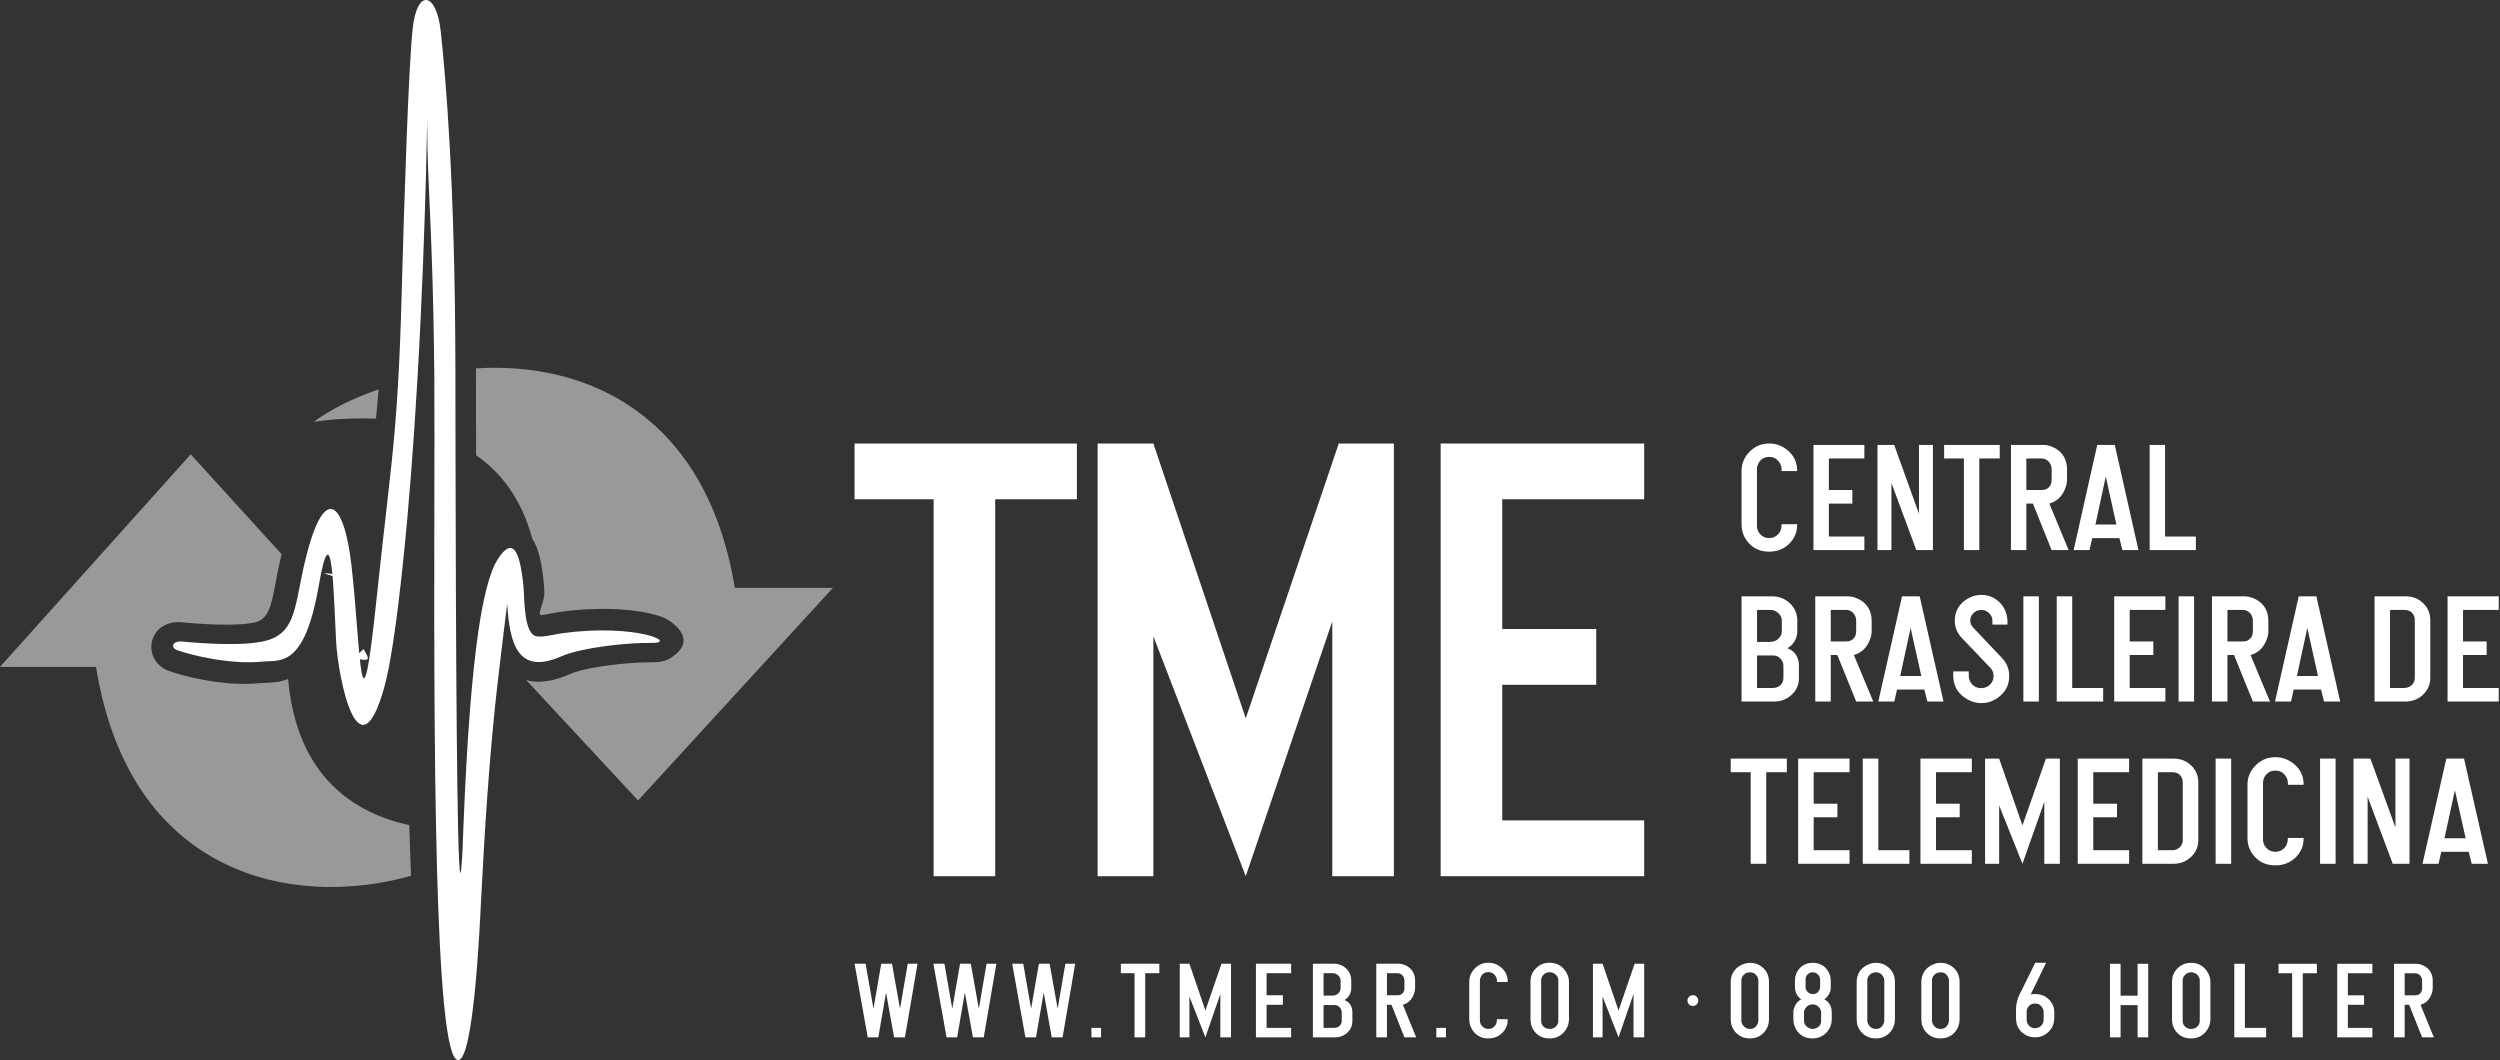 <?xml version="1.0" encoding="UTF-8" standalone="no"?>
<svg width="283px" height="120px" viewBox="0 0 283 120" version="1.1" xmlns="http://www.w3.org/2000/svg">
    <rect x="0" y="0" width="283" height="120" fill="#333333" stroke="none"/>
    <title>logo-tme</title>
    <defs></defs>
    <g id="Page-1" stroke="none" stroke-width="1" fill="none" fill-rule="evenodd">
        <g id="TME---Portal-do-Cliente" transform="translate(-132, -490)" fill="#FFFFFF">
            <g id="logo-tme" transform="translate(132, 490)">
                <path d="M201.675,59.343 L203.44,59.343 C203.44,59.792 203.379,60.173 203.253,60.488 C203.036,61.009 202.721,61.434 202.302,61.767 C201.739,62.222 201.057,62.449 200.256,62.449 C199.262,62.449 198.467,62.089 197.871,61.371 C197.384,60.794 197.143,60.119 197.143,59.343 L197.143,53.328 C197.143,52.54 197.403,51.855 197.923,51.275 C198.553,50.561 199.336,50.204 200.274,50.204 C201.045,50.204 201.736,50.457 202.344,50.96 C203.082,51.564 203.446,52.352 203.44,53.328 L201.675,53.328 L201.675,53.134 C201.675,52.804 201.568,52.503 201.351,52.236 C201.075,51.893 200.718,51.721 200.28,51.721 C199.742,51.721 199.336,51.953 199.067,52.42 C198.948,52.635 198.886,52.872 198.886,53.134 L198.886,59.5 C198.886,59.863 198.993,60.17 199.21,60.422 C199.492,60.75 199.846,60.913 200.271,60.913 C200.553,60.913 200.81,60.836 201.036,60.685 C201.265,60.533 201.437,60.327 201.549,60.072 C201.626,59.896 201.669,59.652 201.675,59.343 L201.675,59.343 Z M205.283,62.27 L205.283,50.365 L211.045,50.365 L211.045,51.9 L207.027,51.9 L207.027,55.47 L209.687,55.47 L209.687,57.005 L207.027,57.005 L207.027,60.735 L211.045,60.735 L211.045,62.27 L205.283,62.27 Z M212.531,62.27 L212.531,50.365 L214.421,50.365 L217.229,58.162 L217.229,50.365 L218.807,50.365 L218.807,62.27 L216.926,62.27 L214.11,54.673 L214.11,62.27 L212.531,62.27 Z M224.057,51.9 L224.057,62.27 L222.314,62.27 L222.314,51.9 L220.076,51.9 L220.076,50.365 L226.37,50.365 L226.37,51.9 L224.057,51.9 Z M227.639,62.27 L227.639,50.365 L231.324,50.365 C231.645,50.365 231.981,50.439 232.332,50.588 C232.684,50.736 232.981,50.93 233.22,51.168 C233.731,51.674 233.987,52.322 233.987,53.113 L233.987,54.337 C233.987,54.606 233.926,54.913 233.801,55.246 C233.675,55.582 233.51,55.88 233.309,56.142 C232.981,56.558 232.538,56.847 231.984,57.005 L234.168,62.27 L232.244,62.27 L230.125,57.005 L229.382,57.005 L229.382,62.27 L227.639,62.27 Z M229.382,55.47 L231,55.47 C231.311,55.47 231.531,55.43 231.663,55.357 C232.052,55.136 232.244,54.794 232.244,54.337 L232.244,53.113 C232.244,52.828 232.161,52.572 231.993,52.346 C231.755,52.042 231.461,51.893 231.109,51.9 L229.382,51.9 L229.382,55.47 Z M236.84,60.913 L236.537,62.27 L234.737,62.27 L237.407,50.365 L239.394,50.365 L242.073,62.27 L240.256,62.27 L239.914,60.913 L236.84,60.913 Z M239.575,59.378 L238.373,53.946 L237.202,59.378 L239.575,59.378 Z M243.342,62.27 L243.342,50.365 L245.085,50.365 L245.085,60.735 L248.571,60.735 L248.571,62.27 L243.342,62.27 Z" id="Fill-1"></path>
                <path d="M197.143,79.413 L197.143,67.507 L200.593,67.507 C201.381,67.507 202.048,67.764 202.599,68.275 C203.168,68.805 203.454,69.468 203.454,70.259 L203.454,71.476 C203.454,71.988 203.284,72.458 202.943,72.884 C202.786,73.065 202.586,73.228 202.344,73.379 C202.667,73.52 202.915,73.678 203.091,73.85 C203.46,74.264 203.644,74.778 203.638,75.399 L203.638,76.748 C203.644,77.595 203.3,78.288 202.602,78.83 C202.076,79.226 201.483,79.419 200.83,79.413 L197.143,79.413 Z M198.896,72.666 L200.307,72.666 C200.787,72.666 201.156,72.512 201.411,72.202 C201.605,71.976 201.701,71.732 201.701,71.476 L201.701,70.259 C201.701,69.944 201.584,69.673 201.35,69.445 C201.08,69.177 200.769,69.042 200.415,69.042 L198.896,69.042 L198.896,72.666 Z M198.896,77.878 L200.677,77.878 C201.018,77.878 201.308,77.771 201.537,77.557 C201.768,77.343 201.885,77.072 201.885,76.748 L201.885,75.399 C201.885,75.093 201.79,74.829 201.596,74.608 C201.368,74.338 201.083,74.201 200.738,74.201 L198.896,74.201 L198.896,77.878 Z M205.487,79.413 L205.487,67.507 L209.193,67.507 C209.515,67.507 209.854,67.582 210.207,67.731 C210.561,67.88 210.859,68.073 211.1,68.311 C211.613,68.817 211.871,69.465 211.871,70.256 L211.871,71.479 C211.871,71.75 211.81,72.056 211.684,72.39 C211.558,72.726 211.391,73.023 211.188,73.285 C210.859,73.701 210.413,73.99 209.857,74.148 L212.053,79.413 L210.119,79.413 L207.987,74.148 L207.239,74.148 L207.239,79.413 L205.487,79.413 Z M207.239,72.613 L208.866,72.613 C209.181,72.613 209.402,72.573 209.534,72.499 C209.925,72.279 210.119,71.937 210.119,71.479 L210.119,70.256 C210.119,69.97 210.035,69.715 209.866,69.489 C209.626,69.185 209.331,69.037 208.978,69.042 L207.239,69.042 L207.239,72.613 Z M214.741,78.056 L214.436,79.413 L212.625,79.413 L215.31,67.507 L217.31,67.507 L220.003,79.413 L218.176,79.413 L217.832,78.056 L214.741,78.056 Z M217.491,76.521 L216.282,71.09 L215.104,76.521 L217.491,76.521 Z M221.107,76.003 L222.863,76.003 L222.863,76.45 C222.863,76.795 222.956,77.093 223.143,77.343 C223.42,77.711 223.801,77.896 224.287,77.896 C224.703,77.896 225.047,77.744 225.324,77.443 C225.558,77.181 225.674,76.867 225.674,76.501 C225.674,76.153 225.555,75.852 225.315,75.602 L222.073,72.211 C221.544,71.655 221.28,71 221.28,70.251 C221.28,69.331 221.643,68.587 222.371,68.02 C222.946,67.57 223.59,67.347 224.3,67.347 C225.259,67.347 226.037,67.737 226.634,68.513 C226.993,68.974 227.196,69.54 227.246,70.206 L227.246,70.703 L225.542,70.703 L225.542,70.206 C225.524,69.911 225.419,69.667 225.225,69.477 C224.98,69.188 224.659,69.042 224.269,69.042 C223.903,69.042 223.59,69.185 223.331,69.471 C223.131,69.692 223.033,69.947 223.033,70.239 C223.033,70.545 223.146,70.819 223.377,71.057 L226.631,74.492 C227.172,75.061 227.443,75.745 227.443,76.539 C227.443,77.392 227.139,78.107 226.53,78.675 C225.874,79.285 225.13,79.592 224.3,79.592 C223.62,79.592 222.974,79.377 222.368,78.946 C221.528,78.351 221.107,77.527 221.107,76.474 L221.107,76.003 Z M229.045,67.507 L230.798,67.507 L230.798,79.413 L229.045,79.413 L229.045,67.507 Z M232.822,79.413 L232.822,67.507 L234.575,67.507 L234.575,77.878 L238.081,77.878 L238.081,79.413 L232.822,79.413 Z M239.327,79.413 L239.327,67.507 L245.121,67.507 L245.121,69.042 L241.08,69.042 L241.08,72.613 L243.756,72.613 L243.756,74.148 L241.08,74.148 L241.08,77.878 L245.121,77.878 L245.121,79.413 L239.327,79.413 Z M246.616,67.507 L248.37,67.507 L248.37,79.413 L246.616,79.413 L246.616,67.507 Z M250.392,79.413 L250.392,67.507 L254.099,67.507 C254.422,67.507 254.76,67.582 255.113,67.731 C255.467,67.88 255.766,68.073 256.006,68.311 C256.519,68.817 256.778,69.465 256.778,70.256 L256.778,71.479 C256.778,71.75 256.716,72.056 256.59,72.39 C256.464,72.726 256.297,73.023 256.094,73.285 C255.766,73.701 255.32,73.99 254.763,74.148 L256.959,79.413 L255.024,79.413 L252.893,74.148 L252.146,74.148 L252.146,79.413 L250.392,79.413 Z M252.146,72.613 L253.773,72.613 C254.087,72.613 254.308,72.573 254.441,72.499 C254.831,72.279 255.024,71.937 255.024,71.479 L255.024,70.256 C255.024,69.97 254.941,69.715 254.772,69.489 C254.532,69.185 254.237,69.037 253.884,69.042 L252.146,69.042 L252.146,72.613 Z M259.647,78.056 L259.343,79.413 L257.531,79.413 L260.216,67.507 L262.216,67.507 L264.909,79.413 L263.082,79.413 L262.738,78.056 L259.647,78.056 Z M262.396,76.521 L261.188,71.09 L260.011,76.521 L262.396,76.521 Z M268.799,79.413 L268.799,67.507 L272.323,67.507 C273.163,67.507 273.858,67.803 274.408,68.388 C274.882,68.9 275.116,69.516 275.109,70.239 L275.109,76.735 C275.109,77.45 274.852,78.068 274.338,78.592 C273.784,79.139 273.107,79.413 272.305,79.413 L268.799,79.413 Z M270.552,77.878 L272.142,77.878 C272.502,77.884 272.809,77.759 273.062,77.503 C273.259,77.283 273.357,77.027 273.357,76.735 L273.357,70.239 C273.357,69.867 273.249,69.572 273.037,69.361 C272.825,69.149 272.532,69.042 272.16,69.042 L270.552,69.042 L270.552,77.878 Z M277.063,79.413 L277.063,67.507 L282.857,67.507 L282.857,69.042 L278.816,69.042 L278.816,72.613 L281.491,72.613 L281.491,74.148 L278.816,74.148 L278.816,77.878 L282.857,77.878 L282.857,79.413 L277.063,79.413 Z" id="Fill-3"></path>
                <path d="M199.937,87.41 L199.937,97.78 L198.177,97.78 L198.177,87.41 L195.918,87.41 L195.918,85.875 L202.27,85.875 L202.27,87.41 L199.937,87.41 Z M203.552,97.78 L203.552,85.875 L209.367,85.875 L209.367,87.41 L205.31,87.41 L205.31,90.98 L207.996,90.98 L207.996,92.515 L205.31,92.515 L205.31,96.246 L209.367,96.246 L209.367,97.78 L203.552,97.78 Z M210.867,97.78 L210.867,85.875 L212.626,85.875 L212.626,96.246 L216.145,96.246 L216.145,97.78 L210.867,97.78 Z M217.395,97.78 L217.395,85.875 L223.21,85.875 L223.21,87.41 L219.155,87.41 L219.155,90.98 L221.839,90.98 L221.839,92.515 L219.155,92.515 L219.155,96.246 L223.21,96.246 L223.21,97.78 L217.395,97.78 Z M224.711,97.78 L224.711,85.875 L226.303,85.875 L228.942,93.437 L231.6,85.875 L233.174,85.875 L233.174,97.78 L231.415,97.78 L231.415,90.769 L228.942,97.78 L226.303,91.18 L226.303,97.78 L224.711,97.78 Z M235.199,97.78 L235.199,85.875 L241.014,85.875 L241.014,87.41 L236.959,87.41 L236.959,90.98 L239.644,90.98 L239.644,92.515 L236.959,92.515 L236.959,96.246 L241.014,96.246 L241.014,97.78 L235.199,97.78 Z M242.515,97.78 L242.515,85.875 L246.052,85.875 C246.894,85.875 247.592,86.17 248.145,86.756 C248.62,87.268 248.855,87.883 248.848,88.606 L248.848,95.103 C248.848,95.818 248.589,96.436 248.074,96.959 C247.518,97.507 246.839,97.78 246.033,97.78 L242.515,97.78 Z M244.274,96.246 L245.87,96.246 C246.231,96.252 246.54,96.126 246.793,95.87 C246.991,95.651 247.089,95.395 247.089,95.103 L247.089,88.606 C247.089,88.235 246.982,87.94 246.768,87.729 C246.555,87.518 246.261,87.41 245.888,87.41 L244.274,87.41 L244.274,96.246 Z M250.809,85.875 L252.568,85.875 L252.568,97.781 L250.809,97.781 L250.809,85.875 Z M258.988,94.854 L260.769,94.854 C260.769,95.303 260.707,95.683 260.581,95.998 C260.362,96.519 260.044,96.944 259.621,97.278 C259.053,97.733 258.365,97.959 257.556,97.959 C256.553,97.959 255.75,97.599 255.148,96.882 C254.658,96.305 254.414,95.629 254.414,94.854 L254.414,88.838 C254.414,88.05 254.676,87.366 255.201,86.786 C255.837,86.072 256.627,85.714 257.575,85.714 C258.352,85.714 259.05,85.968 259.664,86.47 C260.408,87.074 260.776,87.863 260.769,88.838 L258.988,88.838 L258.988,88.645 C258.988,88.315 258.88,88.015 258.661,87.746 C258.383,87.405 258.023,87.232 257.581,87.232 C257.038,87.232 256.627,87.464 256.355,87.931 C256.235,88.145 256.173,88.383 256.173,88.645 L256.173,95.011 C256.173,95.374 256.281,95.68 256.5,95.933 C256.784,96.26 257.143,96.424 257.572,96.424 C257.856,96.424 258.115,96.347 258.344,96.195 C258.575,96.044 258.747,95.838 258.862,95.582 C258.939,95.407 258.982,95.163 258.988,94.854 L258.988,94.854 Z M262.631,85.875 L264.391,85.875 L264.391,97.781 L262.631,97.781 L262.631,85.875 Z M266.421,97.78 L266.421,85.875 L268.329,85.875 L271.163,93.673 L271.163,85.875 L272.755,85.875 L272.755,97.78 L270.857,97.78 L268.014,90.183 L268.014,97.78 L266.421,97.78 Z M276.351,96.424 L276.045,97.78 L274.228,97.78 L276.922,85.875 L278.929,85.875 L281.633,97.78 L279.799,97.78 L279.453,96.424 L276.351,96.424 Z M279.111,94.889 L277.897,89.457 L276.715,94.889 L279.111,94.889 Z" id="Fill-5"></path>
                <path d="M41.165,74.689 C41.909,74.743 41.66,74.354 41.148,73.469 C40.379,74.174 39.958,74.6 41.165,74.689" id="Fill-7"></path>
                <path d="M37.223,64.922 C36.199,64.834 36.952,64.992 37.959,65.291 C37.928,65.094 37.71,64.963 37.223,64.922" id="Fill-11"></path>
                <path d="M32.613,76.858 C31.687,77.246 30.753,77.277 29.888,77.307 C29.7,77.314 29.517,77.321 29.378,77.335 L29.36,77.337 C28.79,77.394 28.2,77.419 27.607,77.417 C26.968,77.416 26.39,77.39 25.872,77.348 C22.972,77.109 20.211,76.353 19.05,75.926 C18.285,75.645 17.724,75.095 17.416,74.453 L17.415,74.45 L17.408,74.453 C17.147,73.906 17.069,73.317 17.179,72.727 L17.181,72.718 L17.179,72.718 C17.284,72.158 17.551,71.647 17.98,71.235 C18.087,71.133 18.201,71.045 18.319,70.97 C18.776,70.653 19.375,70.44 20.103,70.422 C20.355,70.417 20.478,70.435 20.767,70.461 C22.127,70.585 26.429,70.959 28.795,70.47 C30.406,70.137 30.711,68.537 31.187,66.04 C31.341,65.23 31.506,64.358 31.643,63.739 C31.72,63.39 31.799,63.063 31.878,62.739 L21.59,51.429 L0,75.493 L10.871,75.493 C14.675,99.154 33.122,102.914 46.531,99.143 C46.454,97.286 46.388,95.37 46.332,93.407 C40.198,92.073 33.591,88.007 32.613,76.858" id="Fill-15" opacity="0.5"></path>
                <path d="M35.51,47.755 C35.51,47.755 38.555,47.232 42.562,47.392 C42.669,46.341 42.767,45.251 42.857,44.082 C39.956,45.071 37.427,46.336 35.51,47.755" id="Fill-18" opacity="0.5"></path>
                <path d="M94.286,66.546 L83.18,66.546 C79.937,46.797 66.272,40.914 53.878,41.701 L53.878,41.779 C53.881,44.533 53.885,47.867 53.892,51.524 C56.688,53.47 59.044,56.449 60.244,60.961 C61.076,62.222 61.326,64.088 61.496,65.372 L61.502,65.414 L61.512,65.497 C61.565,65.933 61.59,66.445 61.62,67.018 C61.677,68.14 60.784,69.464 61.227,69.618 L61.227,69.615 L61.238,69.618 L61.29,69.63 C61.454,69.626 61.949,69.529 62.436,69.434 C62.784,69.367 63.13,69.3 63.527,69.247 C68.559,68.576 72.485,69.079 74.341,69.637 C75.008,69.837 75.536,70.086 75.886,70.341 C77.89,71.806 77.905,73.287 75.781,74.558 C75.327,74.829 74.625,74.993 73.699,74.976 L73.69,74.976 L73.683,74.976 L73.595,74.975 L73.567,74.974 C73.251,74.971 72.874,74.98 72.446,74.997 C72.094,75.011 71.627,75.042 71.062,75.088 C68.649,75.283 65.847,75.714 64.515,76.304 C62.467,77.209 60.851,77.365 59.553,76.968 L72.23,90.612 L94.286,66.546 Z" id="Fill-20" opacity="0.5"></path>
                <path d="M103.865,109.091 L102.439,117.426 L101.211,117.426 L100.301,112.353 L99.425,117.426 L98.229,117.426 L96.735,109.091 L97.988,109.091 L98.875,114.189 L99.755,109.091 L100.97,109.091 L101.882,114.189 L102.756,109.091 L103.865,109.091 Z M112.788,109.091 L111.361,117.426 L110.134,117.426 L109.224,112.353 L108.348,117.426 L107.152,117.426 L105.658,109.091 L106.91,109.091 L107.797,114.189 L108.678,109.091 L109.893,109.091 L110.805,114.189 L111.679,109.091 L112.788,109.091 Z M121.711,109.091 L120.285,117.426 L119.057,117.426 L118.147,112.353 L117.271,117.426 L116.074,117.426 L114.581,109.091 L115.833,109.091 L116.72,114.189 L117.601,109.091 L118.816,109.091 L119.728,114.189 L120.602,109.091 L121.711,109.091 Z M124.642,117.426 L123.55,117.426 L123.55,116.351 L124.642,116.351 L124.642,117.426 Z M129.637,110.166 L129.637,117.426 L128.43,117.426 L128.43,110.166 L126.881,110.166 L126.881,109.091 L131.237,109.091 L131.237,110.166 L129.637,110.166 Z M133.547,117.426 L133.547,109.091 L134.64,109.091 L136.45,114.386 L138.271,109.091 L139.351,109.091 L139.351,117.426 L138.144,117.426 L138.144,112.518 L136.45,117.426 L134.64,112.805 L134.64,117.426 L133.547,117.426 Z M142.172,117.426 L142.172,109.091 L146.159,109.091 L146.159,110.166 L143.379,110.166 L143.379,112.665 L145.22,112.665 L145.22,113.74 L143.379,113.74 L143.379,116.351 L146.159,116.351 L146.159,117.426 L142.172,117.426 Z M148.62,117.426 L148.62,109.091 L150.995,109.091 C151.537,109.091 151.996,109.271 152.375,109.629 C152.766,109.999 152.963,110.464 152.963,111.018 L152.963,111.87 C152.963,112.228 152.847,112.556 152.612,112.854 C152.504,112.982 152.367,113.096 152.2,113.203 C152.422,113.3 152.593,113.411 152.714,113.532 C152.968,113.821 153.095,114.181 153.09,114.617 L153.09,115.56 C153.095,116.153 152.858,116.639 152.377,117.018 C152.015,117.295 151.606,117.431 151.158,117.426 L148.62,117.426 Z M149.827,112.703 L150.798,112.703 C151.128,112.703 151.382,112.595 151.558,112.378 C151.692,112.22 151.757,112.049 151.757,111.87 L151.757,111.018 C151.757,110.797 151.677,110.608 151.516,110.447 C151.329,110.26 151.116,110.166 150.872,110.166 L149.827,110.166 L149.827,112.703 Z M149.827,116.351 L151.052,116.351 C151.287,116.351 151.486,116.276 151.645,116.127 C151.804,115.977 151.884,115.787 151.884,115.56 L151.884,114.617 C151.884,114.402 151.819,114.216 151.685,114.063 C151.528,113.873 151.331,113.777 151.095,113.777 L149.827,113.777 L149.827,116.351 Z M155.795,117.426 L155.795,109.091 L158.346,109.091 C158.567,109.091 158.801,109.143 159.043,109.248 C159.287,109.351 159.492,109.487 159.658,109.653 C160.011,110.008 160.189,110.462 160.189,111.015 L160.189,111.872 C160.189,112.061 160.146,112.276 160.06,112.509 C159.973,112.745 159.859,112.953 159.719,113.136 C159.492,113.427 159.185,113.629 158.803,113.74 L160.314,117.426 L158.982,117.426 L157.516,113.74 L157.001,113.74 L157.001,117.426 L155.795,117.426 Z M157.001,112.665 L158.121,112.665 C158.337,112.665 158.489,112.638 158.58,112.586 C158.849,112.432 158.982,112.193 158.982,111.872 L158.982,111.015 C158.982,110.816 158.925,110.637 158.809,110.478 C158.644,110.266 158.44,110.162 158.197,110.166 L157.001,110.166 L157.001,112.665 Z M163.687,117.426 L162.595,117.426 L162.595,116.351 L163.687,116.351 L163.687,117.426 Z M169.456,115.377 L170.677,115.377 C170.677,115.691 170.635,115.958 170.548,116.179 C170.398,116.543 170.18,116.841 169.89,117.074 C169.5,117.392 169.029,117.551 168.474,117.551 C167.786,117.551 167.236,117.299 166.823,116.797 C166.487,116.393 166.319,115.921 166.319,115.377 L166.319,111.165 C166.319,110.614 166.499,110.135 166.859,109.729 C167.295,109.23 167.837,108.98 168.486,108.98 C169.02,108.98 169.498,109.156 169.919,109.508 C170.43,109.931 170.681,110.483 170.677,111.165 L169.456,111.165 L169.456,111.031 C169.456,110.799 169.382,110.589 169.232,110.402 C169.041,110.162 168.793,110.042 168.491,110.042 C168.119,110.042 167.837,110.204 167.65,110.531 C167.568,110.681 167.525,110.847 167.525,111.031 L167.525,115.487 C167.525,115.741 167.6,115.956 167.75,116.132 C167.945,116.362 168.19,116.476 168.484,116.476 C168.68,116.476 168.857,116.422 169.014,116.316 C169.173,116.21 169.29,116.066 169.369,115.887 C169.422,115.764 169.452,115.593 169.456,115.377 L169.456,115.377 Z M173.253,115.393 L173.253,111.118 C173.253,110.56 173.432,110.083 173.792,109.692 C174.222,109.216 174.766,108.98 175.424,108.98 C176.165,108.98 176.749,109.279 177.181,109.879 C177.466,110.281 177.608,110.693 177.608,111.118 L177.608,115.393 C177.608,115.817 177.486,116.212 177.242,116.579 C176.808,117.226 176.196,117.551 175.405,117.551 C174.703,117.551 174.139,117.295 173.718,116.78 C173.407,116.401 173.253,115.939 173.253,115.393 L173.253,115.393 Z M176.402,115.546 L176.402,110.997 C176.402,110.735 176.307,110.514 176.116,110.331 C175.919,110.145 175.695,110.054 175.436,110.054 C175.075,110.054 174.795,110.204 174.596,110.502 C174.505,110.642 174.459,110.808 174.459,110.997 L174.459,115.546 C174.459,115.783 174.527,115.981 174.664,116.139 C174.855,116.364 175.107,116.476 175.418,116.476 C175.776,116.476 176.048,116.34 176.241,116.066 C176.349,115.906 176.402,115.733 176.402,115.546 L176.402,115.546 Z M180.319,117.426 L180.319,109.091 L181.411,109.091 L183.221,114.386 L185.043,109.091 L186.122,109.091 L186.122,117.426 L184.916,117.426 L184.916,112.518 L183.221,117.426 L181.411,112.805 L181.411,117.426 L180.319,117.426 Z" id="Fill-23"></path>
                <path d="M195.918,115.384 L195.918,111.153 C195.918,110.712 196.03,110.321 196.252,109.982 C196.453,109.678 196.727,109.436 197.073,109.258 C197.405,109.082 197.753,108.992 198.115,108.992 C198.653,108.992 199.126,109.169 199.534,109.52 C200.011,109.936 200.249,110.481 200.249,111.153 L200.249,115.384 C200.249,115.885 200.107,116.324 199.823,116.702 C199.396,117.268 198.814,117.551 198.078,117.551 C197.419,117.551 196.875,117.309 196.442,116.824 C196.094,116.43 195.918,115.949 195.918,115.384 L195.918,115.384 Z M199.046,115.384 L199.046,111.023 C199.046,110.847 198.993,110.67 198.886,110.494 C198.708,110.208 198.447,110.065 198.096,110.065 C197.742,110.065 197.467,110.211 197.269,110.499 C197.17,110.645 197.121,110.819 197.121,111.023 L197.121,115.504 C197.121,115.716 197.191,115.912 197.331,116.093 C197.525,116.349 197.78,116.478 198.096,116.478 C198.462,116.478 198.736,116.315 198.918,115.989 C199.004,115.829 199.046,115.627 199.046,115.384 L199.046,115.384 Z M206.514,113.127 C206.783,113.261 206.989,113.456 207.135,113.713 C207.281,113.97 207.354,114.265 207.354,114.603 L207.354,115.384 C207.354,115.881 207.204,116.324 206.903,116.714 C206.465,117.272 205.879,117.551 205.145,117.551 C204.456,117.551 203.903,117.294 203.488,116.781 C203.169,116.386 203.011,115.92 203.011,115.384 L203.011,114.603 C203.011,114.225 203.133,113.876 203.38,113.554 C203.537,113.354 203.714,113.214 203.912,113.127 C203.689,112.986 203.513,112.791 203.382,112.545 C203.253,112.301 203.188,112.03 203.188,111.739 L203.188,111.023 C203.188,110.587 203.3,110.202 203.522,109.865 C203.91,109.284 204.474,108.992 205.212,108.992 C205.94,108.992 206.504,109.287 206.9,109.878 C207.126,110.208 207.24,110.591 207.24,111.023 L207.24,111.739 C207.257,112.277 207.014,112.741 206.514,113.127 L206.514,113.127 Z M206.037,111.739 L206.037,110.916 C206.037,110.687 205.959,110.489 205.801,110.325 C205.636,110.152 205.436,110.065 205.206,110.065 C204.931,110.065 204.712,110.171 204.547,110.385 C204.444,110.521 204.391,110.697 204.391,110.916 L204.391,111.739 C204.391,111.93 204.456,112.101 204.59,112.246 C204.76,112.44 204.969,112.535 205.218,112.535 C205.516,112.535 205.746,112.408 205.906,112.155 C205.993,112.015 206.037,111.876 206.037,111.739 L206.037,111.739 Z M206.151,115.554 L206.151,114.603 C206.151,114.427 206.092,114.259 205.972,114.099 C205.774,113.831 205.512,113.695 205.189,113.695 C204.887,113.695 204.636,113.814 204.438,114.051 C204.288,114.225 204.214,114.411 204.214,114.603 L204.214,115.554 C204.214,115.754 204.277,115.935 204.406,116.099 C204.497,116.205 204.617,116.294 204.763,116.367 C204.91,116.44 205.051,116.478 205.189,116.478 C205.309,116.478 205.442,116.446 205.585,116.386 C205.731,116.324 205.845,116.251 205.928,116.166 C206.078,116.008 206.151,115.804 206.151,115.554 L206.151,115.554 Z M210.175,115.384 L210.175,111.153 C210.175,110.712 210.287,110.321 210.508,109.982 C210.709,109.678 210.983,109.436 211.33,109.258 C211.661,109.082 212.008,108.992 212.372,108.992 C212.91,108.992 213.383,109.169 213.79,109.52 C214.267,109.936 214.505,110.481 214.505,111.153 L214.505,115.384 C214.505,115.885 214.364,116.324 214.079,116.702 C213.653,117.268 213.07,117.551 212.334,117.551 C211.676,117.551 211.131,117.309 210.699,116.824 C210.35,116.43 210.175,115.949 210.175,115.384 L210.175,115.384 Z M213.302,115.384 L213.302,111.023 C213.302,110.847 213.25,110.67 213.142,110.494 C212.965,110.208 212.703,110.065 212.353,110.065 C211.998,110.065 211.724,110.211 211.525,110.499 C211.427,110.645 211.378,110.819 211.378,111.023 L211.378,115.504 C211.378,115.716 211.448,115.912 211.586,116.093 C211.781,116.349 212.036,116.478 212.353,116.478 C212.718,116.478 212.992,116.315 213.174,115.989 C213.261,115.829 213.302,115.627 213.302,115.384 L213.302,115.384 Z M217.495,115.384 L217.495,111.153 C217.495,110.712 217.608,110.321 217.829,109.982 C218.03,109.678 218.303,109.436 218.65,109.258 C218.981,109.082 219.329,108.992 219.693,108.992 C220.23,108.992 220.703,109.169 221.11,109.52 C221.587,109.936 221.826,110.481 221.826,111.153 L221.826,115.384 C221.826,115.885 221.684,116.324 221.4,116.702 C220.973,117.268 220.391,117.551 219.654,117.551 C218.996,117.551 218.451,117.309 218.019,116.824 C217.67,116.43 217.495,115.949 217.495,115.384 L217.495,115.384 Z M220.623,115.384 L220.623,111.023 C220.623,110.847 220.571,110.67 220.463,110.494 C220.285,110.208 220.023,110.065 219.673,110.065 C219.319,110.065 219.044,110.211 218.845,110.499 C218.747,110.645 218.698,110.819 218.698,111.023 L218.698,115.504 C218.698,115.716 218.768,115.912 218.907,116.093 C219.101,116.349 219.357,116.478 219.673,116.478 C220.038,116.478 220.312,116.315 220.494,115.989 C220.581,115.829 220.623,115.627 220.623,115.384 L220.623,115.384 Z M229.879,112.571 C230.026,112.539 230.182,112.523 230.347,112.523 C231.056,112.514 231.632,112.773 232.082,113.296 C232.39,113.656 232.544,114.072 232.544,114.542 L232.544,115.249 C232.544,115.795 232.373,116.265 232.032,116.659 C231.592,117.17 231.039,117.426 230.372,117.426 C229.83,117.426 229.358,117.257 228.954,116.921 C228.46,116.513 228.213,115.955 228.213,115.245 L228.213,114.275 C228.209,113.962 228.249,113.654 228.332,113.348 C228.42,112.991 228.545,112.676 228.701,112.404 L230.392,108.98 L231.62,108.98 L229.879,112.571 Z M229.417,115.382 C229.417,115.654 229.49,115.876 229.638,116.049 C229.823,116.276 230.067,116.39 230.366,116.39 C230.686,116.39 230.945,116.27 231.138,116.026 C231.274,115.856 231.341,115.642 231.341,115.382 L231.341,114.573 C231.341,114.367 231.274,114.172 231.138,113.985 C230.952,113.725 230.693,113.596 230.36,113.596 C229.995,113.596 229.723,113.749 229.546,114.057 C229.458,114.203 229.417,114.376 229.417,114.573 L229.417,115.382 Z M238.847,117.426 L238.847,109.105 L240.05,109.105 L240.05,112.71 L241.975,112.71 L241.975,109.105 L243.177,109.105 L243.177,117.426 L241.975,117.426 L241.975,113.783 L240.05,113.783 L240.05,117.426 L238.847,117.426 Z M245.875,115.396 L245.875,111.127 C245.875,110.571 246.053,110.095 246.412,109.704 C246.84,109.229 247.383,108.992 248.039,108.992 C248.778,108.992 249.36,109.291 249.791,109.89 C250.076,110.292 250.218,110.704 250.218,111.127 L250.218,115.396 C250.218,115.819 250.095,116.214 249.852,116.58 C249.419,117.226 248.81,117.551 248.02,117.551 C247.32,117.551 246.758,117.294 246.338,116.781 C246.028,116.403 245.875,115.942 245.875,115.396 L245.875,115.396 Z M249.015,115.548 L249.015,111.007 C249.015,110.745 248.919,110.524 248.73,110.342 C248.534,110.156 248.31,110.065 248.052,110.065 C247.691,110.065 247.413,110.215 247.214,110.512 C247.124,110.651 247.077,110.818 247.077,111.007 L247.077,115.548 C247.077,115.785 247.144,115.983 247.282,116.141 C247.472,116.365 247.723,116.478 248.033,116.478 C248.389,116.478 248.662,116.34 248.854,116.068 C248.962,115.908 249.015,115.735 249.015,115.548 L249.015,115.548 Z M252.92,117.426 L252.92,109.105 L254.122,109.105 L254.122,116.353 L256.528,116.353 L256.528,117.426 L252.92,117.426 Z M260.675,110.177 L260.675,117.426 L259.472,117.426 L259.472,110.177 L257.928,110.177 L257.928,109.105 L262.271,109.105 L262.271,110.177 L260.675,110.177 Z M264.574,117.426 L264.574,109.105 L268.551,109.105 L268.551,110.177 L265.777,110.177 L265.777,112.672 L267.613,112.672 L267.613,113.745 L265.777,113.745 L265.777,116.353 L268.551,116.353 L268.551,117.426 L264.574,117.426 Z M271.004,117.426 L271.004,109.105 L273.547,109.105 C273.769,109.105 274.001,109.157 274.243,109.26 C274.486,109.364 274.691,109.499 274.855,109.666 C275.208,110.019 275.385,110.473 275.385,111.025 L275.385,111.88 C275.385,112.069 275.343,112.283 275.257,112.516 C275.17,112.751 275.056,112.959 274.917,113.143 C274.691,113.433 274.385,113.635 274.003,113.745 L275.51,117.426 L274.182,117.426 L272.72,113.745 L272.207,113.745 L272.207,117.426 L271.004,117.426 Z M272.207,112.672 L273.323,112.672 C273.539,112.672 273.69,112.646 273.782,112.593 C274.05,112.44 274.182,112.201 274.182,111.88 L274.182,111.025 C274.182,110.826 274.126,110.647 274.009,110.489 C273.845,110.276 273.642,110.174 273.4,110.177 L272.207,110.177 L272.207,112.672 Z" id="Fill-25"></path>
                <path d="M191.633,112.653 C191.971,112.653 192.245,112.927 192.245,113.265 C192.245,113.603 191.971,113.878 191.633,113.878 C191.295,113.878 191.02,113.603 191.02,113.265 C191.02,112.927 191.295,112.653 191.633,112.653" id="Fill-27"></path>
                <path d="M112.657,56.52 L112.657,99.184 L105.686,99.184 L105.686,56.52 L96.735,56.52 L96.735,50.204 L121.903,50.204 L121.903,56.52 L112.657,56.52 Z M124.252,99.184 L124.252,50.204 L130.562,50.204 L141.019,81.315 L151.548,50.204 L157.786,50.204 L157.786,99.184 L150.815,99.184 L150.815,70.337 L141.019,99.184 L130.562,72.026 L130.562,99.184 L124.252,99.184 Z M163.082,99.184 L163.082,50.204 L186.122,50.204 L186.122,56.52 L170.053,56.52 L170.053,71.206 L180.693,71.206 L180.693,77.521 L170.053,77.521 L170.053,92.869 L186.122,92.869 L186.122,99.184 L163.082,99.184 Z" id="Fill-29"></path>
                <path d="M63.722,71.67 C62.721,71.804 61.446,72.185 60.702,72.021 C59.422,71.738 59.387,68.612 59.278,66.722 C59.259,66.392 59.238,66.095 59.207,65.863 C58.946,63.899 58.445,60 56.325,63.341 C55.872,64.055 55.447,65.162 55.052,66.722 C54.734,67.975 54.437,69.521 54.16,71.398 C53.43,76.359 52.85,83.625 52.449,93.832 C52.418,94.626 52.387,95.432 52.358,96.263 C52.339,96.638 52.321,96.961 52.303,97.25 C52.169,99.406 52.06,99.224 51.97,97.397 C51.928,96.539 51.89,95.323 51.855,93.814 C51.73,88.196 51.657,78.568 51.614,68.666 C51.612,68.019 51.609,67.371 51.606,66.722 C51.584,61.048 51.57,55.365 51.562,50.373 C51.557,47.286 51.554,44.464 51.551,42.071 L51.551,41.938 C51.526,20.686 50.432,8.56 49.894,3.555 C49.419,-0.874 47.197,-1.402 46.705,3.32 C46.253,7.666 45.781,21.756 45.453,33.785 C45.346,37.668 45.216,40.796 45.055,43.528 C44.952,45.294 44.836,46.895 44.707,48.424 C44.227,54.101 43.565,58.802 42.663,67.448 C40.76,85.674 40.853,73.174 39.776,63.918 C38.917,56.525 36.574,54.477 34.385,64.147 C34.351,64.298 34.321,64.442 34.289,64.589 C33.329,69.036 33.338,71.891 29.718,72.622 C26.499,73.271 20.614,72.607 20.446,72.611 C19.411,72.636 19.366,73.351 20.047,73.596 C21.562,74.139 25.994,75.265 29.686,74.894 C30.95,74.767 32.535,75.129 33.938,73 C34.62,71.966 35.259,70.341 35.798,67.785 C35.885,67.374 35.969,66.939 36.05,66.478 C36.059,66.43 36.067,66.386 36.076,66.338 C37.649,57.239 37.783,67.944 38.046,72.59 C38.296,76.978 40.61,88.057 43.48,77.877 C44.171,75.428 44.761,71.093 45.093,68.367 C45.85,62.152 46.434,55.386 46.884,48.791 C47.02,46.802 47.144,44.828 47.257,42.89 C48.317,24.599 48.386,9.476 48.366,14.228 C48.339,20.677 49.001,26.042 49.157,41.743 C49.159,41.973 49.161,42.215 49.163,42.459 C49.178,44.37 49.181,46.727 49.18,49.41 C49.173,61.02 49.068,78.797 49.359,93.609 C49.392,95.233 49.428,96.822 49.47,98.363 C49.807,110.666 50.489,119.925 51.848,120 C53.645,120.098 54.329,104.431 54.443,102.147 C54.557,99.891 54.671,97.82 54.787,95.895 C54.828,95.206 54.869,94.53 54.91,93.88 C55.509,84.448 56.119,78.938 56.705,74.128 C56.945,72.157 57.182,70.303 57.411,68.346 C57.695,72.858 58.603,76.476 63.569,74.288 C65.801,73.305 71.02,72.732 73.661,72.781 C76.934,72.839 72.108,70.554 63.722,71.67" id="Fill-31"></path>
            </g>
        </g>
    </g>
</svg>